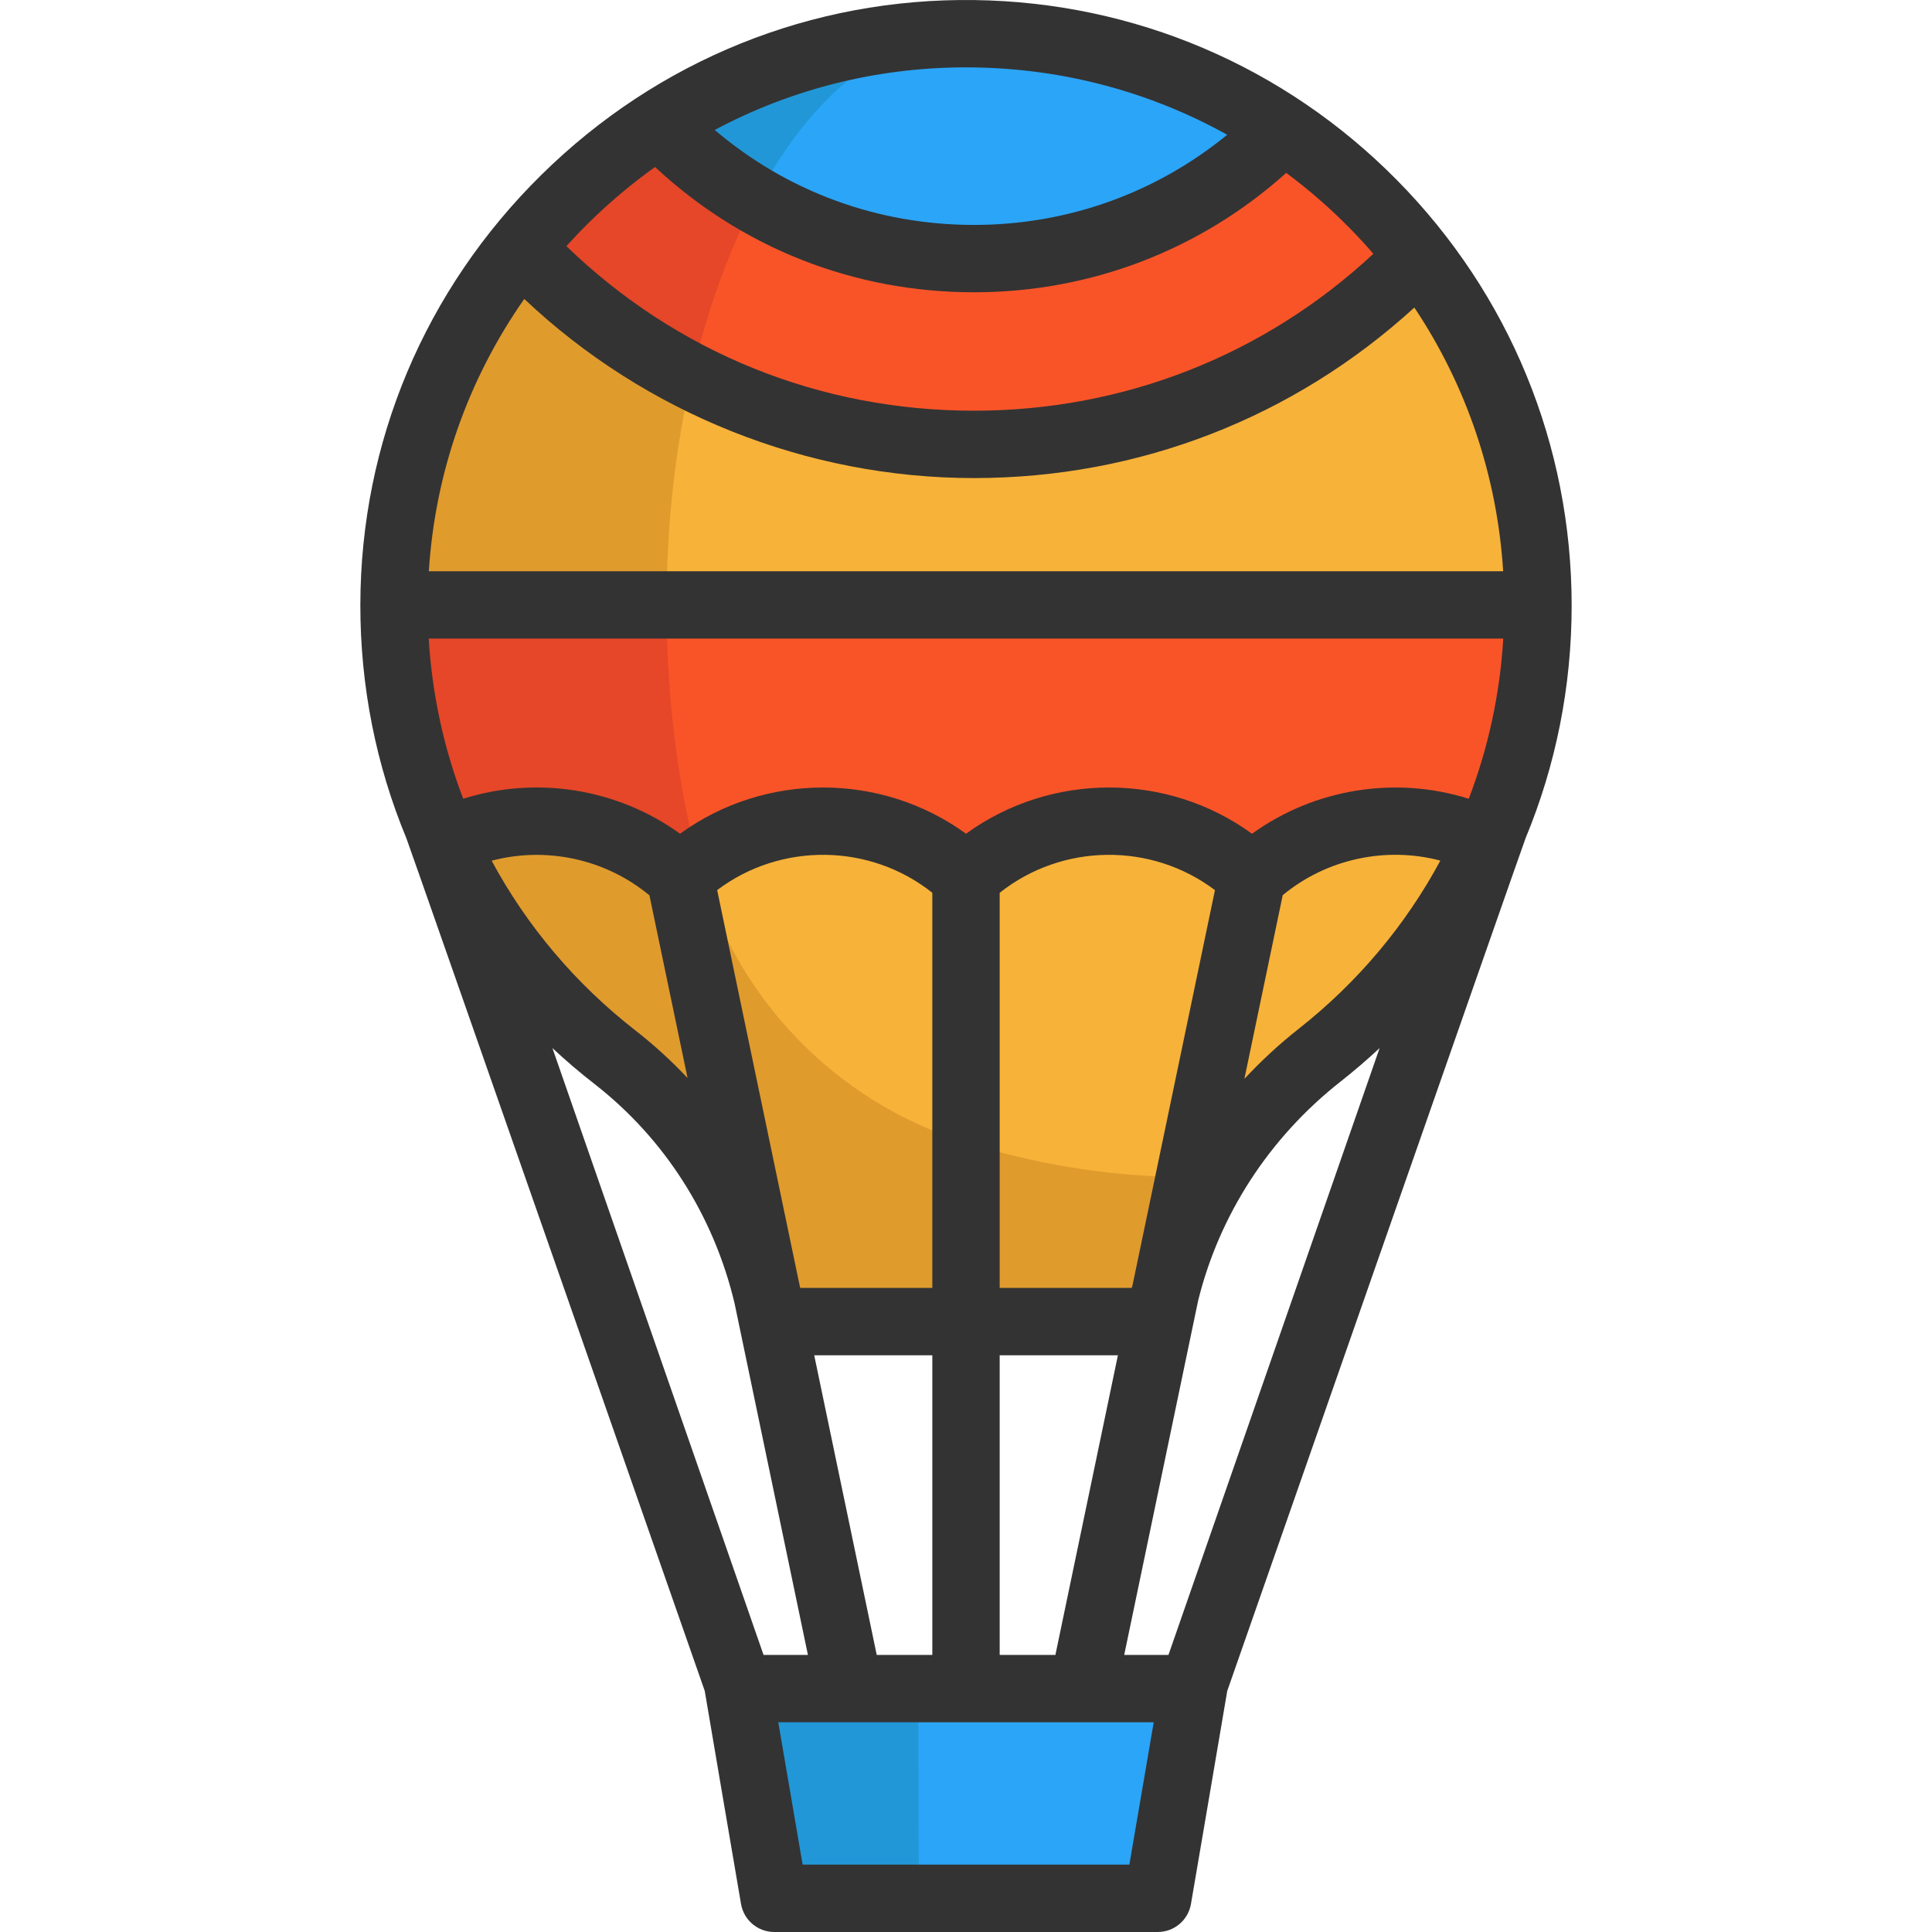 <?xml version="1.0" encoding="iso-8859-1"?>
<!-- Uploaded to: SVG Repo, www.svgrepo.com, Generator: SVG Repo Mixer Tools -->
<svg height="800px" width="800px" version="1.1" id="Layer_1" xmlns="http://www.w3.org/2000/svg" xmlns:xlink="http://www.w3.org/1999/xlink" 
	 viewBox="0 0 512 512" xml:space="preserve">
<g>
	<path style="fill:#F7B239;" d="M256.003,232.495v117.749h-51.21l-0.012-0.06c-0.428-2.452-0.94-4.891-1.523-7.307L180.23,232.495
		C201.568,212.572,234.665,212.572,256.003,232.495z"/>
	<path style="fill:#F7B239;" d="M394.043,223.176c-10.104,22.207-25.397,41.546-44.343,56.47
		c-20.137,15.852-34.537,37.738-40.749,62.397l22.85-109.549C349.01,216.44,373.883,213.334,394.043,223.176z"/>
	<path style="fill:#F7B239;" d="M331.801,232.495l-22.85,109.549c-0.69,2.702-1.273,5.427-1.749,8.188v0.012h-51.198V232.495h0.012
		c21.339-19.922,54.435-19.922,75.774,0H331.801z"/>
</g>
<g>
	<path style="fill:#F95428;" d="M340.013,34.319c13.77,9.188,25.932,20.553,36.013,33.608
		c-29.883,30.74-71.68,49.841-117.927,49.841c-47.39,0-90.091-20.041-120.093-52.115c10.354-12.829,22.743-23.957,36.667-32.871
		c20.982,22.017,50.603,35.751,83.426,35.751C290.148,68.534,319.138,55.443,340.013,34.319z"/>
	<path style="fill:#F95428;" d="M407.575,160.315c0,0.06,0,0.131,0,0.19c0,22.35-4.844,43.582-13.531,62.671
		c-20.16-9.842-45.033-6.736-62.242,9.319h-0.012c-21.339-19.922-54.435-19.922-75.774,0h-0.012
		c-21.339-19.922-54.435-19.922-75.774,0h-0.012l-0.012-0.012c-17.221-16.054-42.07-19.161-62.242-9.307l0.036,0.083
		c-8.747-19.173-13.603-40.487-13.579-62.945L407.575,160.315L407.575,160.315z"/>
</g>
<g>
	<path style="fill:#E54728;" d="M138.005,65.654c10.354-12.829,22.743-23.957,36.667-32.871c7.498,7.867,16.09,14.674,25.551,20.172
		c-2.118,4.011-4.13,8.247-6.01,12.698c-4.368,10.366-8.045,21.826-10.889,34.156C166.282,91.098,150.965,79.495,138.005,65.654z"/>
	<path style="fill:#E54728;" d="M185.05,228.472c-1.666,1.238-3.273,2.583-4.82,4.023h-0.012l-0.012-0.012
		c-17.221-16.054-42.07-19.161-62.242-9.307c-8.723-19.149-13.567-40.44-13.543-62.861h72.215
		c-0.012,22.457,2.523,43.772,7.105,62.945C184.157,225.021,184.597,226.758,185.05,228.472z"/>
</g>
<path style="fill:#2BA5F7;" d="M340.013,34.319c-20.874,21.124-49.865,34.215-81.915,34.215c-32.823,0-62.445-13.734-83.426-35.751
	c24.1-15.436,52.793-24.254,83.426-23.838C288.374,9.35,316.508,18.645,340.013,34.319z"/>
<path style="fill:#F7B239;" d="M407.575,160.315H104.42c0.048-35.774,12.651-68.705,33.585-94.661
	c30.002,32.073,72.703,52.115,120.093,52.115c46.247,0,88.044-19.101,117.927-49.841
	C395.769,93.491,407.527,125.528,407.575,160.315z"/>
<path style="fill:#E09B2D;" d="M183.324,99.81c-4.284,18.542-6.676,39.012-6.688,60.505H104.42
	c0.048-35.774,12.651-68.705,33.585-94.661C150.965,79.495,166.282,91.098,183.324,99.81z"/>
<path style="fill:#2197D8;" d="M256.003,8.934c-15.638,0-30.252,8.759-42.594,23.85c-4.76,5.82-9.176,12.591-13.186,20.172
	c-9.461-5.498-18.054-12.306-25.551-20.172C198.212,17.693,226.156,8.934,256.003,8.934z"/>
<path style="fill:#E09B2D;" d="M315.223,311.946c-22.595,0-42.801-4.039-59.448-9.236c-34.555-10.788-61.272-38.644-70.565-73.63
	c-0.054-0.202-0.107-0.405-0.161-0.607c-1.666,1.238-3.273,2.583-4.82,4.023h-0.012l-0.012-0.012
	c-17.221-16.054-42.07-19.161-62.242-9.307c0,0.001,0,0.001-0.001,0.002c9.521,20.961,23.693,39.357,41.184,53.909
	c0.093,0.076,0.182,0.157,0.275,0.234c1.177,0.975,2.369,1.933,3.576,2.872c20.208,15.721,34.275,37.929,40.261,62.683
	c0.583,2.416,1.095,4.856,1.523,7.307l0.012,0.06h24.397h78.011v-0.012c0.476-2.761,1.059-5.486,1.749-8.188
	c2.654-10.509,6.784-20.529,12.222-29.776C319.341,312.053,317.353,311.946,315.223,311.946z"/>
<polygon style="fill:#2BA5F7;" points="316.663,447.499 307.154,503.076 205.519,503.076 195.999,447.499 225.085,447.499 
	256.003,447.499 286.946,447.499 315.997,447.499 "/>
<polygon style="fill:#2197D8;" points="225.169,447.499 195.999,447.499 205.547,503.076 243.507,503.076 243.35,447.499 "/>
<path style="fill:#333333;" d="M404.305,222.1c7.973-19.22,12.199-40.076,12.199-61.597c0-42.485-16.438-82.532-46.285-112.762
	C340.398,17.538,300.623,0.59,258.216,0.015C215.144-0.572,174.385,15.88,143.48,46.33c-30.89,30.437-47.93,70.912-47.984,113.971
	c-0.026,21.611,4.193,42.53,12.182,61.8c0.721,1.739,79.089,226.018,79.089,226.018c0.02,0.295,9.615,56.461,9.615,56.461
	c0.734,4.286,4.45,7.419,8.798,7.419h101.636c4.349,0,8.064-3.134,8.798-7.419c0,0,9.595-56.164,9.615-56.458
	C325.231,448.122,403.617,223.759,404.305,222.1z M264.926,438.572v-79.408h31.332l-16.567,79.408H264.926z M232.342,438.572
	l-16.566-79.408h31.299v79.408H232.342z M138.94,79.222c32.036,30.28,74.884,47.47,119.158,47.47
	c43.691,0,84.738-15.977,116.72-45.189c13.839,20.729,21.955,44.692,23.537,69.884H113.646
	C115.299,125.273,124.034,100.496,138.94,79.222z M398.383,169.239c-0.885,14.719-3.998,29.002-9.147,42.441
	c-19.405-6.13-40.903-2.693-57.431,9.272c-22.48-16.338-53.312-16.339-75.794-0.006c-22.482-16.333-53.313-16.332-75.794,0.005
	c-16.541-11.976-38.055-15.413-57.462-9.27c-5.145-13.434-8.255-27.714-9.138-42.443H398.383z M172.111,237.278l10.099,48.407
	c-4.233-4.499-8.808-8.704-13.735-12.539c-16.022-12.466-28.905-27.821-38.183-45.047
	C144.722,224.279,160.45,227.602,172.111,237.278z M190.056,235.885c16.829-12.694,40.438-12.457,57.018,0.701v104.727h-35.003
	c-0.031-0.132-0.07-0.262-0.102-0.395L190.056,235.885z M299.936,341.313h-35.01v-104.71c16.586-13.177,40.214-13.415,57.05-0.709
	l-21.813,104.554C300.091,340.737,300.005,341.022,299.936,341.313z M339.931,237.236c11.644-9.647,27.36-12.973,41.777-9.166
	c-9.154,17.005-21.816,32.192-37.532,44.568c-5.182,4.08-9.98,8.532-14.401,13.279L339.931,237.236z M257.974,17.866
	c23.912,0.324,46.879,6.515,67.247,17.848c-18.902,15.473-42.34,23.894-67.123,23.894c-25.537,0-49.538-8.865-68.693-25.167
	C210.302,23.292,233.722,17.532,257.974,17.866z M173.596,44.255c23.021,21.464,52.742,33.204,84.501,33.204
	c30.884,0,59.988-11.186,82.768-31.64c5.859,4.353,11.429,9.176,16.65,14.465c2.234,2.262,4.375,4.591,6.438,6.973
	c-28.853,26.876-66.14,41.585-105.855,41.585c-40.846,0-78.892-15.427-107.996-43.612c1.903-2.106,3.867-4.171,5.908-6.181
	C161.534,53.603,167.418,48.671,173.596,44.255z M202.347,438.572l-55.95-160.815c3.541,3.3,7.244,6.467,11.116,9.479
	c18.636,14.5,31.652,34.977,37.155,58.159l19.439,93.177H202.347z M299.29,494.148h-86.581l-6.457-37.725h99.496L299.29,494.148z
	 M297.926,438.572l19.575-93.822c5.611-22.765,18.806-43.195,37.719-58.087c3.608-2.841,7.072-5.815,10.391-8.909l-55.959,160.817
	H297.926z"/>
</svg>